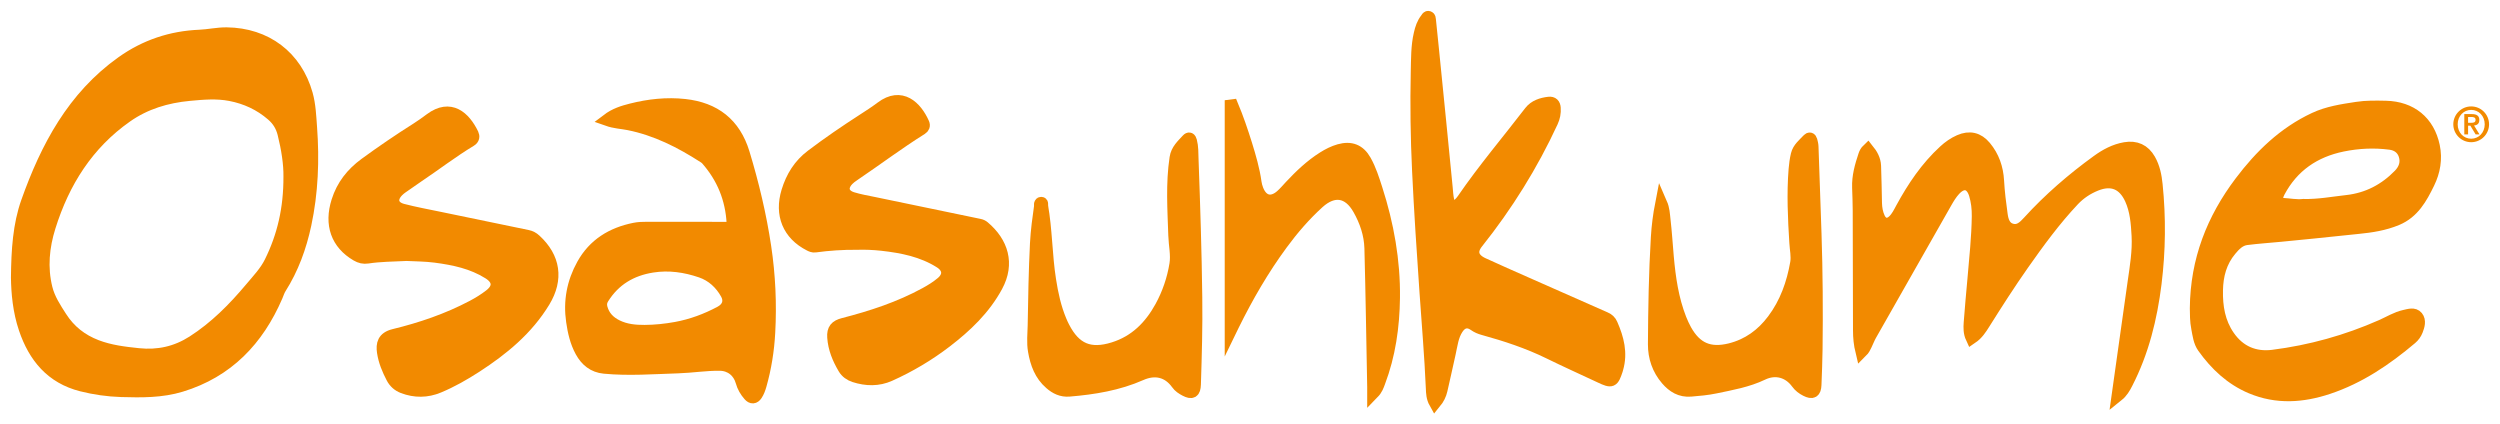 <?xml version="1.0" encoding="utf-8"?>
<!-- Generator: Adobe Illustrator 16.0.0, SVG Export Plug-In . SVG Version: 6.00 Build 0)  -->
<!DOCTYPE svg PUBLIC "-//W3C//DTD SVG 1.1//EN" "http://www.w3.org/Graphics/SVG/1.1/DTD/svg11.dtd">
<svg version="1.1" id="Capa_1" xmlns="http://www.w3.org/2000/svg" xmlns:xlink="http://www.w3.org/1999/xlink" x="0px" y="0px"
	 width="430px" height="73px" viewBox="0 0 430 73" enable-background="new 0 0 430 73" xml:space="preserve">
<g>
	<path fill-rule="evenodd" clip-rule="evenodd" fill="#F28A00" stroke="#F28A00" stroke-width="2.082" stroke-miterlimit="10" d="
		M246.826,69.292c-0.49-0.868-0.51-1.712-0.541-2.514c-0.24-5.531-0.713-11.053-1.094-16.574
		c-0.484-6.943-0.943-13.886-1.273-20.833c-0.273-5.677-0.352-11.359-0.227-17.043c0.057-2.187,0.01-4.374,0.516-6.52
		c0.207-0.919,0.5-1.807,1.096-2.556c0.109-0.138,0.186-0.407,0.43-0.32c0.178,0.059,0.188,0.273,0.203,0.443
		c0.164,1.577,0.328,3.159,0.486,4.736c0.443,4.377,0.879,8.756,1.316,13.132c0.359,3.672,0.723,7.343,1.082,11.013
		c0.076,0.733,0.098,1.48,0.264,2.195c0.281,1.218,1.07,1.419,1.951,0.545c0.223-0.22,0.422-0.463,0.602-0.719
		c3.586-5.225,7.693-10.053,11.545-15.071c0.77-0.992,1.986-1.384,3.23-1.526c0.639-0.074,0.951,0.271,0.994,0.884
		c0.062,0.834-0.094,1.629-0.451,2.396c-3.443,7.451-7.76,14.373-12.875,20.791c-1.152,1.439-0.84,2.75,0.979,3.598
		c2.494,1.154,5.014,2.248,7.527,3.366c4.506,1.999,9.016,3.999,13.533,5.979c0.523,0.236,0.877,0.552,1.1,1.082
		c1.068,2.441,1.719,4.926,0.953,7.598c-0.023,0.08-0.037,0.166-0.068,0.246c-0.689,2.079-0.875,2.153-2.82,1.237
		c-2.949-1.386-5.922-2.716-8.85-4.155c-3.631-1.782-7.443-3.028-11.328-4.102c-0.549-0.151-1.051-0.36-1.525-0.698
		c-1.105-0.788-2.145-0.552-2.908,0.604c-0.861,1.294-0.996,2.815-1.328,4.271c-0.479,2.1-0.918,4.208-1.41,6.302
		C247.758,67.858,247.42,68.569,246.826,69.292z"/>
	<path fill-rule="evenodd" clip-rule="evenodd" fill="#F28A00" stroke="#F28A00" stroke-width="2.082" stroke-miterlimit="10" d="
		M364.242,68.037c0.322-2.276,0.639-4.548,0.957-6.819c0.596-4.237,1.193-8.477,1.793-12.717c0.379-2.64,0.824-5.275,0.68-7.962
		c-0.117-2.156-0.277-4.31-1.186-6.313c-1.221-2.672-3.291-3.507-5.996-2.412c-1.467,0.59-2.758,1.447-3.852,2.602
		c-3.225,3.422-5.988,7.205-8.686,11.041c-2.334,3.324-4.523,6.74-6.68,10.175c-0.572,0.912-1.15,1.821-2.146,2.495
		c-0.408-0.877-0.393-1.761-0.332-2.601c0.176-2.522,0.432-5.034,0.648-7.549c0.309-3.593,0.699-7.18,0.744-10.791
		c0.016-1.273-0.121-2.556-0.498-3.78c-0.631-1.988-2.066-2.292-3.488-0.753c-0.6,0.652-1.057,1.406-1.492,2.171
		c-4.322,7.596-8.637,15.186-12.953,22.787c-0.305,0.539-0.523,1.13-0.795,1.687c-0.193,0.401-0.373,0.81-0.781,1.212
		c-0.314-1.29-0.424-2.482-0.424-3.693c-0.016-6.879-0.021-13.752-0.049-20.63c-0.004-1.305-0.057-2.613-0.102-3.919
		c-0.072-1.933,0.453-3.756,1.057-5.563c0.113-0.341,0.279-0.677,0.609-0.989c0.68,0.843,1.195,1.742,1.234,2.826
		c0.08,2.128,0.107,4.259,0.156,6.391c0.021,0.893,0.176,1.757,0.545,2.561c0.537,1.15,1.572,1.328,2.48,0.451
		c0.625-0.605,0.988-1.379,1.398-2.129c1.975-3.632,4.264-7.041,7.338-9.859c0.773-0.715,1.635-1.319,2.605-1.746
		c1.734-0.758,3.207-0.423,4.424,1.034c1.404,1.691,2.082,3.645,2.209,5.851c0.109,1.953,0.35,3.896,0.623,5.836
		c0.15,1.08,0.492,2.201,1.688,2.553c1.275,0.376,2.139-0.476,2.926-1.335c3.568-3.92,7.561-7.365,11.852-10.475
		c1.424-1.032,2.971-1.874,4.752-2.18c1.869-0.322,3.287,0.322,4.227,1.961c0.764,1.334,1.051,2.808,1.203,4.309
		c0.578,5.677,0.521,11.348-0.182,17.003c-0.742,5.973-2.164,11.756-4.938,17.148C365.416,66.691,364.982,67.445,364.242,68.037z"/>
	<path fill-rule="evenodd" clip-rule="evenodd" fill="#F28A00" stroke="#F28A00" stroke-width="2.082" stroke-miterlimit="10" d="
		M69.932,43.843c-2.349,0.121-4.54,0.116-6.708,0.449c-0.674,0.108-1.268-0.035-1.862-0.383c-3.435-1.996-4.593-5.299-3.325-9.302
		c0.855-2.71,2.488-4.771,4.766-6.44c2.891-2.114,5.844-4.122,8.87-6.035c0.812-0.515,1.596-1.079,2.368-1.655
		c3.427-2.545,5.853-0.322,7.263,2.588c0.184,0.379,0.151,0.818-0.33,1.106c-3.161,1.908-6.085,4.164-9.149,6.218
		c-0.896,0.604-1.779,1.221-2.66,1.845c-0.258,0.177-0.502,0.379-0.721,0.598c-1.328,1.324-1.002,2.781,0.829,3.253
		c2.11,0.549,4.262,0.941,6.394,1.385c5.022,1.043,10.047,2.083,15.067,3.116c0.519,0.104,0.941,0.333,1.329,0.692
		c3.318,3.035,3.85,6.744,1.529,10.571c-2.902,4.786-7.095,8.229-11.71,11.22c-2.052,1.328-4.18,2.541-6.429,3.479
		c-2.004,0.839-4.091,0.864-6.142,0.075c-0.82-0.312-1.465-0.88-1.87-1.668c-0.721-1.382-1.326-2.819-1.56-4.379
		c-0.203-1.377,0.029-2.497,1.854-2.947c4.688-1.139,9.243-2.689,13.531-4.953c1.061-0.56,2.072-1.184,3.015-1.916
		c1.627-1.268,1.505-2.688-0.232-3.775c-2.816-1.764-5.955-2.423-9.175-2.844C73.175,43.922,71.47,43.919,69.932,43.843z"/>
	<path fill-rule="evenodd" clip-rule="evenodd" fill="#F28A00" stroke="#F28A00" stroke-width="2.082" stroke-miterlimit="10" d="
		M211.947,18.114c0.915,2.188,1.675,4.43,2.383,6.691c0.67,2.164,1.309,4.338,1.622,6.592c0.057,0.419,0.178,0.838,0.328,1.23
		c0.791,2.05,2.42,2.476,4.07,1.035c0.578-0.5,1.064-1.1,1.594-1.657c1.715-1.83,3.52-3.551,5.648-4.894
		c0.863-0.547,1.777-1.01,2.762-1.289c1.99-0.559,3.459,0.003,4.473,1.804c0.869,1.538,1.391,3.22,1.93,4.891
		c1.957,6.09,3.08,12.325,2.998,18.729c-0.064,4.96-0.756,9.837-2.527,14.505c-0.221,0.594-0.426,1.215-1.029,1.834
		c0-0.463,0.002-0.758,0-1.055c-0.154-7.955-0.27-15.904-0.48-23.858c-0.072-2.374-0.832-4.629-2.008-6.7
		c-1.744-3.081-4.314-3.487-6.936-1.116c-2.363,2.144-4.439,4.552-6.326,7.123c-3.205,4.354-5.898,9.02-8.292,13.858
		c-0.137,0.275-0.271,0.546-0.464,0.945c0-12.968,0-25.803,0-38.638C211.769,18.134,211.858,18.124,211.947,18.114z"/>
	<path fill-rule="evenodd" clip-rule="evenodd" fill="#F28A00" stroke="#F28A00" stroke-width="2.082" stroke-miterlimit="10" d="
		M285.734,34.977c0.424,0.97,0.449,1.915,0.555,2.823c0.244,2.111,0.375,4.237,0.561,6.355c0.326,3.652,0.844,7.269,2.193,10.708
		c0.262,0.658,0.557,1.301,0.898,1.922c1.766,3.155,4.113,4.162,7.639,3.29c3.076-0.765,5.49-2.531,7.369-5.036
		c2.199-2.921,3.385-6.283,4.002-9.828c0.191-1.119-0.08-2.321-0.146-3.484c-0.262-4.196-0.463-8.394-0.127-12.599
		c0.074-0.844,0.182-1.696,0.379-2.519c0.264-1.127,1.191-1.818,1.928-2.62c0.244-0.27,0.463-0.176,0.553,0.147
		c0.094,0.355,0.191,0.721,0.203,1.084c0.182,4.996,0.359,9.99,0.518,14.991c0.221,6.618,0.264,13.235,0.18,19.858
		c-0.033,2.044-0.105,4.089-0.188,6.128c-0.049,1.244-0.51,1.508-1.627,0.942c-0.607-0.308-1.127-0.698-1.547-1.276
		c-1.426-1.949-3.686-2.577-5.902-1.518c-2.588,1.243-5.375,1.72-8.143,2.302c-1.393,0.29-2.799,0.415-4.217,0.532
		c-1.771,0.145-3.064-0.667-4.143-1.916c-1.496-1.729-2.199-3.83-2.188-6.043c0.035-6.137,0.139-12.271,0.504-18.4
		C285.105,38.907,285.342,36.991,285.734,34.977z"/>
	<path fill-rule="evenodd" clip-rule="evenodd" fill="#F28A00" stroke="#F28A00" stroke-width="2.082" stroke-miterlimit="10" d="
		M179.207,35.287c0.767,4.252,0.722,8.598,1.396,12.858c0.372,2.412,0.888,4.79,1.84,7.05c0.154,0.365,0.315,0.729,0.504,1.082
		c1.938,3.785,4.514,4.879,8.577,3.608c3.748-1.168,6.288-3.733,8.134-7.084c1.263-2.304,2.109-4.781,2.524-7.362
		c0.261-1.618-0.144-3.281-0.193-4.924c-0.148-4.455-0.456-8.909,0.212-13.355c0.205-1.387,1.163-2.207,2.008-3.135
		c0.31-0.344,0.514-0.207,0.626,0.217c0.272,1.029,0.238,2.087,0.272,3.13c0.286,7.92,0.544,15.847,0.642,23.773
		c0.07,5-0.078,9.994-0.237,14.995c-0.05,1.318-0.485,1.591-1.639,0.988c-0.543-0.288-1.06-0.611-1.439-1.151
		c-1.53-2.12-3.756-2.639-6.18-1.57c-3.928,1.736-8.111,2.419-12.366,2.77c-1.293,0.104-2.321-0.407-3.243-1.213
		c-1.707-1.473-2.421-3.445-2.791-5.588c-0.263-1.472-0.08-2.943-0.055-4.418c0.078-4.686,0.16-9.373,0.393-14.056
		c0.115-2.217,0.418-4.409,0.725-6.597C179.008,35.165,179.101,35.169,179.207,35.287z"/>
	<path fill-rule="evenodd" clip-rule="evenodd" fill="#F28A00" stroke="#F28A00" stroke-width="2.082" stroke-miterlimit="10" d="
		M179.207,35.287c-0.1,0.004-0.189,0.01-0.291,0.018c-0.032-0.175-0.034-0.403,0.162-0.403
		C179.327,34.901,179.205,35.14,179.207,35.287z"/>
	<path fill-rule="evenodd" clip-rule="evenodd" fill="#F28A00" stroke="#F28A00" stroke-width="2.082" stroke-miterlimit="10" d="
		M147.491,41.923c-2.597-0.027-4.945,0.148-7.283,0.459c-0.381,0.053-0.663-0.085-0.965-0.237c-3.624-1.847-5.029-5.232-3.807-9.236
		c0.761-2.471,2.036-4.565,4.161-6.164c2.852-2.161,5.801-4.171,8.811-6.115c1.068-0.689,2.137-1.376,3.158-2.146
		c3.474-2.625,6.012-0.067,7.255,2.732c0.178,0.407,0.033,0.722-0.32,0.946c-3.997,2.504-7.761,5.337-11.663,7.976
		c-0.347,0.236-0.706,0.493-0.996,0.797c-1.207,1.265-0.905,2.609,0.767,3.13c1.214,0.375,2.472,0.591,3.724,0.848
		c6.04,1.26,12.088,2.515,18.137,3.763c0.291,0.057,0.533,0.177,0.758,0.365c3.157,2.668,4.32,6.281,2.215,10.171
		c-2.108,3.907-5.248,6.895-8.718,9.556c-3.007,2.303-6.251,4.232-9.706,5.78c-1.958,0.881-4.026,0.831-6.063,0.175
		c-0.744-0.239-1.399-0.698-1.794-1.371c-0.98-1.649-1.71-3.401-1.841-5.337c-0.093-1.367,0.427-1.953,1.743-2.293
		c4.89-1.258,9.677-2.824,14.131-5.264c0.976-0.533,1.916-1.119,2.764-1.83c1.391-1.159,1.245-2.58-0.277-3.534
		c-3.058-1.927-6.488-2.602-10.003-2.998C150.208,41.935,148.731,41.882,147.491,41.923z"/>
	<path fill-rule="evenodd" clip-rule="evenodd" fill="#F28A00" stroke="#F28A00" stroke-width="2.082" stroke-miterlimit="10" d="
		M53.496,21.935c-0.142-1.921-0.215-3.875-0.733-5.732C50.94,9.715,45.731,5.819,38.986,5.744c-1.577-0.016-3.102,0.345-4.661,0.409
		c-4.895,0.204-9.355,1.702-13.338,4.535c-8.41,5.981-12.993,14.64-16.33,24.022c-1.41,3.973-1.686,8.268-1.734,13.045
		c0.038,2.636,0.311,5.768,1.335,8.787c1.647,4.85,4.581,8.433,9.775,9.748c2.238,0.564,4.51,0.889,6.812,0.96
		c3.464,0.104,6.938,0.144,10.301-0.88c8.005-2.438,13.198-7.894,16.447-15.414c0.201-0.466,0.349-0.969,0.617-1.395
		c2.138-3.371,3.471-7.052,4.305-10.934C53.696,33.116,53.908,27.539,53.496,21.935z M46.497,45.078
		c-0.832,1.686-2.152,3.06-3.354,4.492c-2.931,3.496-6.117,6.717-9.989,9.196c-2.867,1.831-5.946,2.513-9.333,2.158
		c-2.465-0.255-4.9-0.551-7.225-1.44c-2.564-0.987-4.591-2.557-6.11-4.926c-1.017-1.586-2.033-3.118-2.496-4.967
		c-0.892-3.582-0.54-7.13,0.541-10.58c2.406-7.703,6.532-14.264,13.241-18.97c3.228-2.266,6.876-3.359,10.806-3.728
		c2.356-0.22,4.685-0.428,7.027,0.025c2.702,0.52,5.112,1.631,7.199,3.444c1.002,0.867,1.635,1.892,1.962,3.187
		c0.662,2.63,1.063,5.279,1.026,7.412C49.815,35.929,48.692,40.637,46.497,45.078z"/>
	<path fill-rule="evenodd" clip-rule="evenodd" fill="#F28A00" stroke="#F28A00" stroke-width="2.082" stroke-miterlimit="10" d="
		M131.616,42.494c-0.814-5.476-2.099-10.842-3.706-16.146c-1.546-5.08-4.998-7.72-10.137-8.282c-3.09-0.337-6.158-0.004-9.18,0.761
		c-1.428,0.362-2.811,0.779-4.154,1.799c1.322,0.468,2.516,0.496,3.668,0.726c4.733,0.937,8.947,3.08,12.961,5.666
		c0.165,0.108,0.335,0.224,0.465,0.371c2.776,3.146,4.272,6.814,4.487,11.013c0.032,0.649-0.169,0.805-0.805,0.801
		c-4.631-0.029-9.269-0.012-13.898-0.016c-0.735,0-1.465,0.016-2.194,0.164c-3.863,0.781-6.969,2.66-8.913,6.17
		c-1.691,3.039-2.302,6.304-1.799,9.747c0.257,1.792,0.653,3.556,1.534,5.167c0.871,1.586,2.128,2.618,3.982,2.801
		c4.231,0.402,8.459,0.07,12.686-0.062c2.405-0.076,4.796-0.474,7.21-0.442c1.815,0.023,3.243,1.153,3.732,2.906
		c0.246,0.89,0.698,1.663,1.308,2.352c0.44,0.494,0.867,0.477,1.247-0.082c0.331-0.5,0.532-1.057,0.698-1.633
		c0.844-2.973,1.328-6.022,1.492-9.099C132.568,52.264,132.343,47.359,131.616,42.494z M123.899,53.683
		c-2.397,1.279-4.932,2.225-7.612,2.717c-1.785,0.324-3.586,0.516-5.398,0.526c-1.66,0.01-3.281-0.146-4.79-0.894
		c-1.302-0.646-2.233-1.584-2.637-3.039c-0.176-0.643-0.083-1.178,0.244-1.697c1.969-3.158,4.87-4.879,8.501-5.449
		c2.857-0.452,5.654-0.045,8.352,0.879c1.923,0.658,3.406,2.023,4.397,3.814C125.631,51.772,125.242,52.97,123.899,53.683z"/>
	<path fill-rule="evenodd" clip-rule="evenodd" fill="#F28A00" stroke="#F28A00" stroke-width="2.082" stroke-miterlimit="10" d="
		M386.4,41.115c1.938-0.246,3.889-0.375,5.832-0.562c1.891-0.178,3.775-0.367,5.664-0.559c2.562-0.265,5.125-0.547,7.689-0.796
		c2.283-0.224,4.527-0.569,6.67-1.462c2.859-1.194,4.213-3.676,5.463-6.232c0.984-2.006,1.359-4.158,0.896-6.36
		c-0.883-4.222-3.918-6.671-8.238-6.773c-1.68-0.035-3.355-0.073-5.014,0.186c-2.482,0.382-4.961,0.739-7.277,1.825
		c-5.258,2.464-9.27,6.356-12.717,10.925c-4.787,6.347-7.602,13.39-7.676,21.723c0.021,0.947-0.008,2.203,0.242,3.427
		c0.223,1.134,0.346,2.335,1.033,3.29c2.148,2.998,4.76,5.473,8.221,6.934c4.41,1.857,8.848,1.549,13.262,0.079
		c5.379-1.791,9.984-4.915,14.275-8.542c0.441-0.373,0.779-0.84,0.986-1.371c0.303-0.775,0.576-1.684,0.037-2.345
		c-0.529-0.648-1.414-0.333-2.162-0.169c-1.424,0.316-2.652,1.095-3.969,1.676c-5.973,2.64-12.209,4.376-18.678,5.194
		c-3.129,0.397-5.764-0.719-7.592-3.366c-1.646-2.371-2.094-5.066-2.035-7.91c0.045-2.574,0.674-4.922,2.342-6.921
		C384.385,42.126,385.203,41.266,386.4,41.115z M392.002,32.993c2.35-4.419,6.082-6.96,10.926-7.954
		c2.713-0.554,5.457-0.682,8.195-0.321c1.148,0.151,2.088,0.78,2.467,1.949c0.432,1.317-0.01,2.486-0.918,3.419
		c-2.465,2.537-5.43,4.094-8.984,4.497c-2.469,0.275-4.922,0.746-7.537,0.682c-1.141,0.131-2.373-0.117-3.613-0.188
		c-0.65-0.036-0.924-0.524-0.863-1.131C391.709,33.621,391.846,33.287,392.002,32.993z"/>
	<path fill-rule="evenodd" clip-rule="evenodd" fill="#F28A00" d="M414.279,22.039c-0.014,0.303-0.215,0.379-0.457,0.401
		c-0.256,0.022-0.453-0.018-0.455-0.345c-0.002-0.276,0.162-0.331,0.381-0.317C413.959,21.792,414.229,21.706,414.279,22.039z"/>
	<g>
		<path fill="#F28A00" d="M421.967,21.381c0-1.697,1.383-3.077,3.08-3.077c1.695,0,3.072,1.379,3.072,3.077
			s-1.377,3.077-3.072,3.077C423.35,24.458,421.967,23.078,421.967,21.381z M427.371,21.381c0-1.439-1.037-2.479-2.324-2.479
			s-2.326,1.04-2.326,2.479c0,1.44,1.039,2.478,2.326,2.478S427.371,22.821,427.371,21.381z M423.859,19.625h1.295
			c0.838,0,1.289,0.289,1.289,1.021c0,0.599-0.34,0.888-0.908,0.938l0.934,1.528h-0.664l-0.904-1.499h-0.391v1.499h-0.65V19.625z
			 M424.51,21.118h0.568c0.385,0,0.719-0.053,0.719-0.519c0-0.413-0.377-0.48-0.707-0.48h-0.58V21.118z"/>
	</g>
</g>
</svg>

